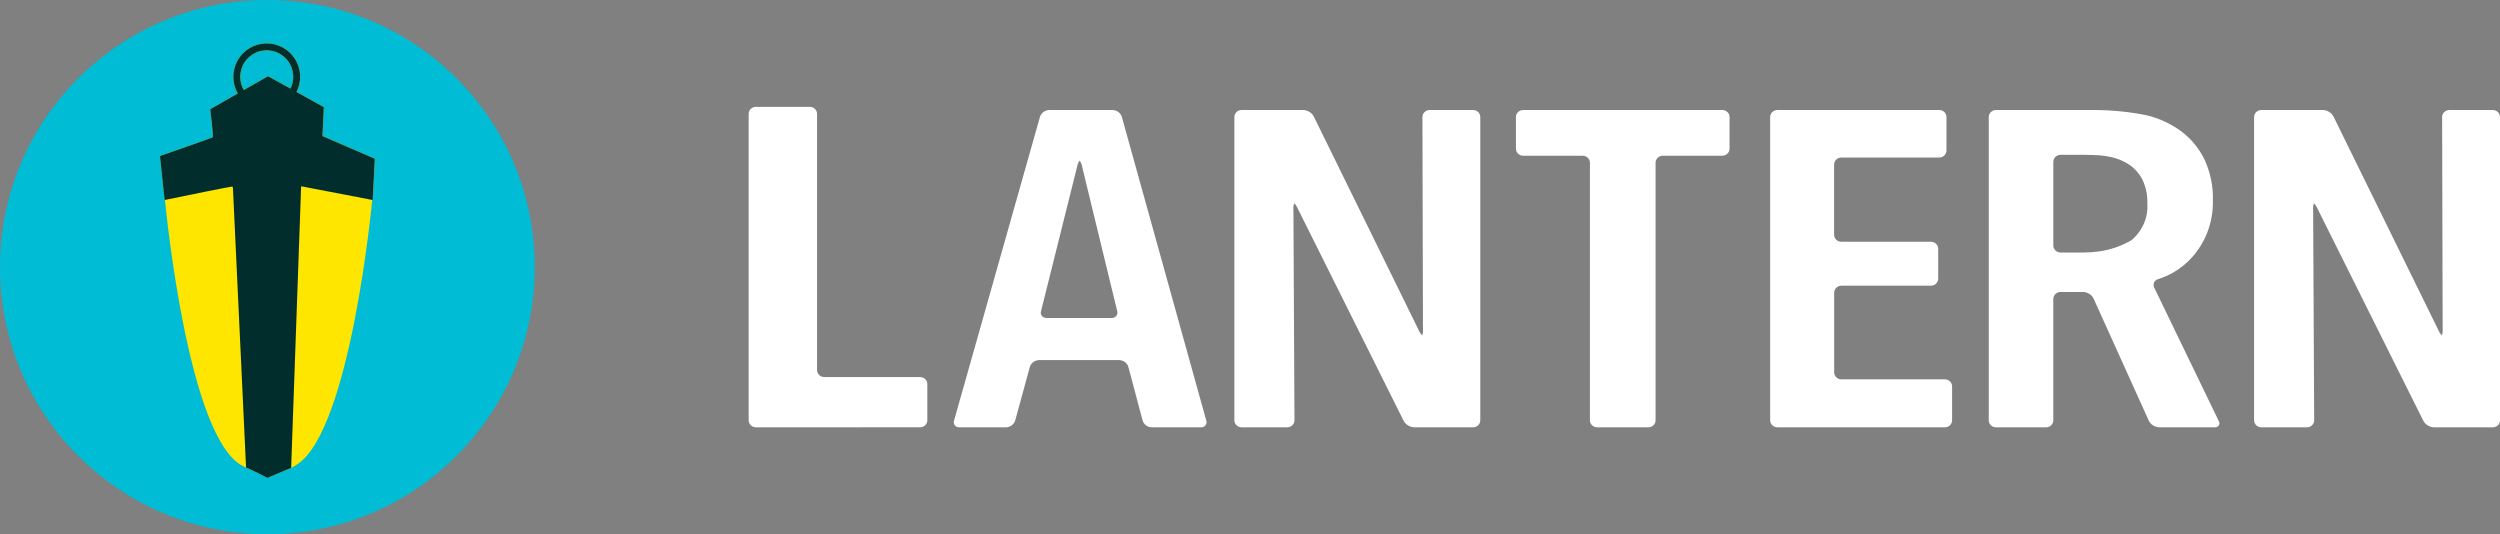 <?xml version="1.0" encoding="UTF-8"?> <svg xmlns="http://www.w3.org/2000/svg" width="585" height="125" viewBox="0 0 585 125" fill="none"><rect x="0" y="0" width="585" height="125" fill="#808080" stroke="none"/> <g clip-path="url(#clip0_970_11165)"> <path d="M62.567 125C97.122 125 125.134 97.018 125.134 62.5C125.134 27.982 97.122 0 62.567 0C28.012 0 0 27.982 0 62.5C0 97.018 28.012 125 62.567 125Z" fill="#00BCD4"></path> <path d="M87.227 46.795L87.71 37.137L75.462 31.826L75.787 25.066L69.388 21.515C70.005 20.309 70.298 18.964 70.237 17.611C70.177 16.258 69.766 14.944 69.043 13.798C68.321 12.652 67.313 11.713 66.118 11.073C64.923 10.433 63.582 10.115 62.226 10.149C60.871 10.184 59.548 10.569 58.387 11.268C57.226 11.968 56.267 12.956 55.603 14.137C54.94 15.319 54.596 16.652 54.604 18.006C54.612 19.36 54.972 20.689 55.65 21.863L49.198 25.545C49.198 25.545 49.975 31.988 49.794 32.094C49.25 32.404 37.435 36.491 37.435 36.491L38.522 46.798L38.6 46.781C38.948 50.402 44.182 102.465 56.724 108.988C57.012 109.182 57.33 109.327 57.666 109.418V109.404L60.22 110.606L62.574 111.821L68.135 109.465L68.429 109.328C68.775 109.156 69.107 108.956 69.421 108.731C82.053 100.894 87.101 46.798 87.101 46.798L70.466 43.602V43.58L87.227 46.795ZM62.424 11.791C63.48 11.789 64.518 12.056 65.441 12.568C66.364 13.079 67.14 13.818 67.696 14.714C68.252 15.61 68.57 16.633 68.618 17.686C68.667 18.739 68.445 19.787 67.973 20.731L62.733 17.823L57.054 21.064C56.509 20.124 56.222 19.056 56.222 17.97C56.222 16.884 56.51 15.816 57.054 14.876C57.599 13.936 58.382 13.155 59.325 12.614C60.267 12.072 61.337 11.789 62.424 11.791Z" fill="#FEE600"></path> <path d="M75.456 31.833L75.781 25.073L69.381 21.522C69.998 20.316 70.291 18.971 70.231 17.618C70.17 16.265 69.758 14.951 69.036 13.805C68.314 12.659 67.306 11.72 66.111 11.08C64.916 10.44 63.575 10.122 62.22 10.156C60.864 10.191 59.541 10.576 58.38 11.275C57.219 11.975 56.259 12.963 55.596 14.144C54.933 15.326 54.588 16.659 54.596 18.013C54.605 19.367 54.965 20.696 55.642 21.869L49.191 25.552C49.191 25.552 49.968 31.994 49.788 32.1C49.243 32.411 37.429 36.498 37.429 36.498L38.515 46.805C42.665 45.918 54.311 43.592 54.364 43.647C54.456 43.766 54.507 43.912 54.51 44.062C54.619 46.421 57.57 109.251 57.57 109.251V109.37L60.213 110.612L62.567 111.828L68.128 109.472L70.462 43.581L87.219 46.8L87.703 37.142L75.456 31.833ZM56.216 17.989C56.214 17.054 56.423 16.131 56.829 15.289C57.235 14.446 57.825 13.706 58.558 13.124C59.291 12.543 60.145 12.134 61.059 11.929C61.972 11.724 62.919 11.729 63.831 11.942C64.742 12.155 65.593 12.571 66.32 13.16C67.047 13.748 67.632 14.494 68.03 15.34C68.427 16.186 68.629 17.111 68.618 18.046C68.607 18.981 68.384 19.901 67.966 20.738L62.726 17.83L57.047 21.071C56.502 20.133 56.215 19.067 56.216 17.982V17.989Z" fill="#012D2D"></path> <path d="M176.884 99.991C176.434 99.991 176.002 99.818 175.684 99.511C175.366 99.203 175.187 98.786 175.187 98.351V26.64C175.187 26.205 175.366 25.788 175.684 25.48C176.002 25.173 176.434 25 176.884 25H189.49C189.94 25 190.371 25.173 190.69 25.48C191.008 25.788 191.187 26.205 191.187 26.64V86.591C191.187 87.026 191.366 87.443 191.684 87.751C192.002 88.059 192.434 88.232 192.884 88.232H215.298C215.748 88.232 216.18 88.404 216.498 88.712C216.816 89.02 216.995 89.437 216.995 89.872V98.346C216.995 98.781 216.816 99.198 216.498 99.506C216.18 99.814 215.748 99.987 215.298 99.987L176.884 99.991Z" fill="white"></path> <path d="M269.488 99.991C269.007 99.972 268.545 99.809 268.164 99.524C267.784 99.24 267.506 98.847 267.367 98.402L264.036 85.851C263.897 85.406 263.618 85.013 263.238 84.728C262.858 84.444 262.395 84.28 261.915 84.261H243.115C242.634 84.281 242.171 84.444 241.789 84.728C241.408 85.012 241.127 85.403 240.984 85.848L237.554 98.405C237.413 98.85 237.132 99.241 236.751 99.525C236.37 99.809 235.907 99.972 235.425 99.991H224.5C224.296 100.006 224.091 99.971 223.905 99.89C223.719 99.808 223.556 99.684 223.433 99.527C223.309 99.37 223.227 99.185 223.195 98.99C223.164 98.795 223.183 98.596 223.251 98.409L243.358 27.325C243.504 26.88 243.788 26.49 244.172 26.207C244.556 25.924 245.021 25.762 245.503 25.743H260.366C260.847 25.762 261.311 25.924 261.694 26.208C262.077 26.491 262.36 26.882 262.504 27.327L282.266 98.407C282.332 98.594 282.35 98.794 282.317 98.989C282.284 99.185 282.202 99.369 282.077 99.526C281.953 99.683 281.79 99.808 281.603 99.889C281.416 99.97 281.212 100.005 281.008 99.991H269.488ZM253.263 39.19C253.19 38.617 252.974 38.069 252.635 37.594C252.294 38.068 252.075 38.614 251.997 39.187L243.6 72.809C243.539 73 243.527 73.202 243.565 73.398C243.603 73.595 243.689 73.779 243.817 73.936C243.945 74.093 244.11 74.218 244.298 74.299C244.487 74.381 244.693 74.417 244.899 74.405H260.121C260.327 74.417 260.534 74.38 260.723 74.298C260.911 74.216 261.077 74.092 261.205 73.935C261.334 73.778 261.422 73.594 261.46 73.397C261.5 73.201 261.489 72.998 261.43 72.807L253.263 39.19Z" fill="white"></path> <path d="M330.91 99.991C330.409 99.965 329.921 99.816 329.496 99.558C329.067 99.299 328.717 98.941 328.473 98.515L303.786 49.032C303.567 48.491 303.251 47.991 302.853 47.556C302.662 48.082 302.598 48.643 302.664 49.196L302.906 98.351C302.906 98.786 302.727 99.203 302.409 99.511C302.091 99.818 301.659 99.991 301.209 99.991H290.543C290.092 99.991 289.661 99.818 289.343 99.511C289.024 99.203 288.846 98.786 288.846 98.351V27.383C288.846 26.948 289.024 26.531 289.343 26.223C289.661 25.916 290.092 25.743 290.543 25.743H304.984C305.485 25.768 305.971 25.918 306.396 26.177C306.82 26.437 307.169 26.797 307.408 27.224L331.858 77.011C332.074 77.554 332.383 78.056 332.781 78.494C332.968 77.968 333.034 77.408 332.972 76.854L332.85 27.383C332.85 26.948 333.028 26.531 333.347 26.223C333.666 25.916 334.098 25.743 334.545 25.743H344.69C345.141 25.743 345.573 25.916 345.889 26.223C346.208 26.531 346.386 26.948 346.386 27.383V98.351C346.386 98.786 346.208 99.203 345.889 99.511C345.573 99.818 345.141 99.991 344.69 99.991H330.91Z" fill="white"></path> <path d="M389.1 36.438C388.65 36.438 388.218 36.611 387.902 36.919C387.583 37.227 387.405 37.644 387.405 38.079V98.351C387.405 98.566 387.361 98.779 387.273 98.978C387.189 99.177 387.064 99.358 386.907 99.511C386.748 99.663 386.563 99.784 386.357 99.866C386.15 99.949 385.928 99.991 385.706 99.991H373.74C373.289 99.991 372.858 99.818 372.539 99.511C372.22 99.203 372.041 98.786 372.041 98.351V38.079C372.041 37.644 371.863 37.227 371.544 36.919C371.225 36.611 370.793 36.438 370.346 36.438H356.425C355.974 36.438 355.542 36.266 355.223 35.958C354.907 35.65 354.729 35.233 354.729 34.798V27.383C354.729 26.948 354.907 26.531 355.223 26.223C355.542 25.916 355.974 25.743 356.425 25.743H403.021C403.243 25.743 403.462 25.785 403.669 25.868C403.875 25.95 404.063 26.071 404.219 26.223C404.379 26.376 404.504 26.556 404.589 26.755C404.673 26.954 404.717 27.168 404.717 27.383V34.798C404.717 35.013 404.673 35.227 404.589 35.426C404.504 35.625 404.379 35.806 404.219 35.958C404.063 36.11 403.875 36.231 403.669 36.313C403.462 36.396 403.243 36.438 403.021 36.438H389.1Z" fill="white"></path> <path d="M415.916 99.991C415.466 99.991 415.034 99.818 414.715 99.511C414.396 99.203 414.218 98.786 414.218 98.351V27.383C414.218 26.948 414.396 26.531 414.715 26.223C415.034 25.916 415.466 25.743 415.916 25.743H453.779C454.229 25.743 454.661 25.916 454.98 26.223C455.296 26.531 455.474 26.948 455.474 27.383V35.218C455.474 35.653 455.296 36.07 454.98 36.377C454.661 36.685 454.229 36.858 453.779 36.858H430.876C430.654 36.858 430.435 36.9 430.229 36.983C430.022 37.065 429.834 37.186 429.678 37.338C429.518 37.491 429.396 37.672 429.309 37.871C429.224 38.07 429.181 38.283 429.181 38.498V54.933C429.181 55.368 429.359 55.785 429.678 56.093C429.997 56.401 430.429 56.573 430.876 56.573H451.839C452.29 56.573 452.721 56.746 453.04 57.054C453.356 57.362 453.538 57.779 453.538 58.214V65.212C453.538 65.647 453.356 66.064 453.04 66.371C452.721 66.679 452.29 66.852 451.839 66.852H430.892C430.67 66.852 430.448 66.895 430.241 66.977C430.038 67.059 429.85 67.18 429.691 67.332C429.534 67.485 429.409 67.666 429.325 67.865C429.24 68.064 429.196 68.277 429.196 68.493V87.128C429.196 87.343 429.24 87.556 429.325 87.756C429.409 87.955 429.534 88.136 429.691 88.288C429.85 88.44 430.038 88.561 430.241 88.643C430.448 88.726 430.67 88.768 430.892 88.768H455.096C455.546 88.768 455.978 88.941 456.294 89.249C456.613 89.556 456.791 89.974 456.791 90.409V98.351C456.791 98.786 456.613 99.203 456.294 99.511C455.978 99.818 455.546 99.991 455.096 99.991H415.916Z" fill="white"></path> <path d="M505.215 99.991C504.717 99.966 504.236 99.814 503.816 99.55C503.4 99.286 503.063 98.92 502.84 98.489L489.877 69.824C489.654 69.392 489.317 69.026 488.897 68.763C488.478 68.499 487.996 68.347 487.499 68.321H482.165C481.715 68.321 481.283 68.494 480.967 68.802C480.648 69.109 480.47 69.527 480.47 69.962V98.351C480.47 98.566 480.426 98.779 480.338 98.978C480.254 99.177 480.129 99.358 479.972 99.511C479.813 99.663 479.628 99.784 479.422 99.866C479.215 99.949 478.996 99.991 478.771 99.991H467.065C466.843 99.991 466.62 99.949 466.417 99.866C466.211 99.784 466.023 99.663 465.867 99.511C465.707 99.358 465.582 99.177 465.497 98.978C465.413 98.779 465.369 98.566 465.369 98.351V27.383C465.369 27.168 465.413 26.954 465.497 26.755C465.582 26.556 465.707 26.376 465.867 26.223C466.023 26.071 466.211 25.95 466.417 25.868C466.62 25.785 466.843 25.743 467.065 25.743H489.964C490.896 25.743 492.426 25.785 493.358 25.834C496.333 25.993 499.293 26.365 502.212 26.947C505.212 27.656 508.027 28.961 510.477 30.779C512.789 32.54 514.641 34.803 515.879 37.385C517.25 40.388 517.913 43.647 517.819 46.928C517.869 49.523 517.406 52.103 516.455 54.53C515.638 56.575 514.472 58.472 513.001 60.14C511.684 61.62 510.123 62.878 508.381 63.864C507.301 64.455 506.166 64.941 504.986 65.317C504.783 65.374 504.592 65.473 504.433 65.609C504.273 65.744 504.145 65.912 504.06 66.1C503.973 66.288 503.932 66.492 503.935 66.698C503.942 66.903 503.992 67.106 504.085 67.29L519.183 98.505C519.289 98.66 519.346 98.841 519.346 99.026C519.349 99.211 519.296 99.393 519.192 99.55C519.089 99.706 518.945 99.831 518.77 99.909C518.598 99.988 518.404 100.016 518.213 99.991H505.215ZM502.474 47.556C502.546 45.64 502.146 43.736 501.304 41.999C500.601 40.616 499.546 39.425 498.242 38.536C496.962 37.688 495.526 37.084 494.012 36.755C493.03 36.539 492.029 36.396 491.025 36.326C490.089 36.274 488.566 36.23 487.63 36.23H482.171C481.724 36.23 481.292 36.403 480.973 36.71C480.654 37.018 480.476 37.435 480.476 37.87V57.448C480.476 57.883 480.654 58.3 480.973 58.608C481.292 58.915 481.724 59.088 482.171 59.088H487.63C488.76 59.075 489.889 58.996 491.009 58.854C493.756 58.497 496.399 57.594 498.767 56.201C500.037 55.138 501.035 53.803 501.68 52.303C502.324 50.802 502.596 49.176 502.474 47.556Z" fill="white"></path> <path d="M569.521 99.991C569.02 99.965 568.532 99.816 568.107 99.558C567.678 99.299 567.328 98.941 567.084 98.515L542.395 49.032C542.179 48.49 541.863 47.99 541.463 47.556C541.275 48.083 541.209 48.643 541.275 49.196L541.516 98.351C541.516 98.786 541.337 99.203 541.022 99.511C540.702 99.818 540.271 99.991 539.82 99.991H529.153C528.705 99.991 528.274 99.818 527.954 99.511C527.635 99.203 527.457 98.786 527.457 98.351V27.383C527.457 26.948 527.635 26.531 527.954 26.223C528.274 25.916 528.705 25.743 529.153 25.743H543.596C544.097 25.768 544.582 25.918 545.007 26.177C545.432 26.437 545.78 26.797 546.017 27.224L570.465 77.011C570.681 77.554 570.994 78.056 571.391 78.494C571.579 77.968 571.645 77.408 571.582 76.854L571.457 27.383C571.457 27.168 571.501 26.954 571.589 26.755C571.673 26.556 571.798 26.376 571.955 26.223C572.114 26.071 572.299 25.95 572.505 25.868C572.712 25.785 572.934 25.743 573.156 25.743H583.304C583.526 25.743 583.745 25.785 583.952 25.868C584.158 25.95 584.346 26.071 584.502 26.223C584.662 26.376 584.787 26.556 584.871 26.755C584.956 26.954 585 27.168 585 27.383V98.351C585 98.566 584.956 98.779 584.871 98.978C584.787 99.177 584.662 99.358 584.502 99.511C584.346 99.663 584.158 99.784 583.952 99.866C583.745 99.949 583.526 99.991 583.304 99.991H569.521Z" fill="white"></path> </g> <defs> <clipPath id="clip0_970_11165"> <rect width="585" height="125" fill="white"></rect> </clipPath> </defs> </svg> 